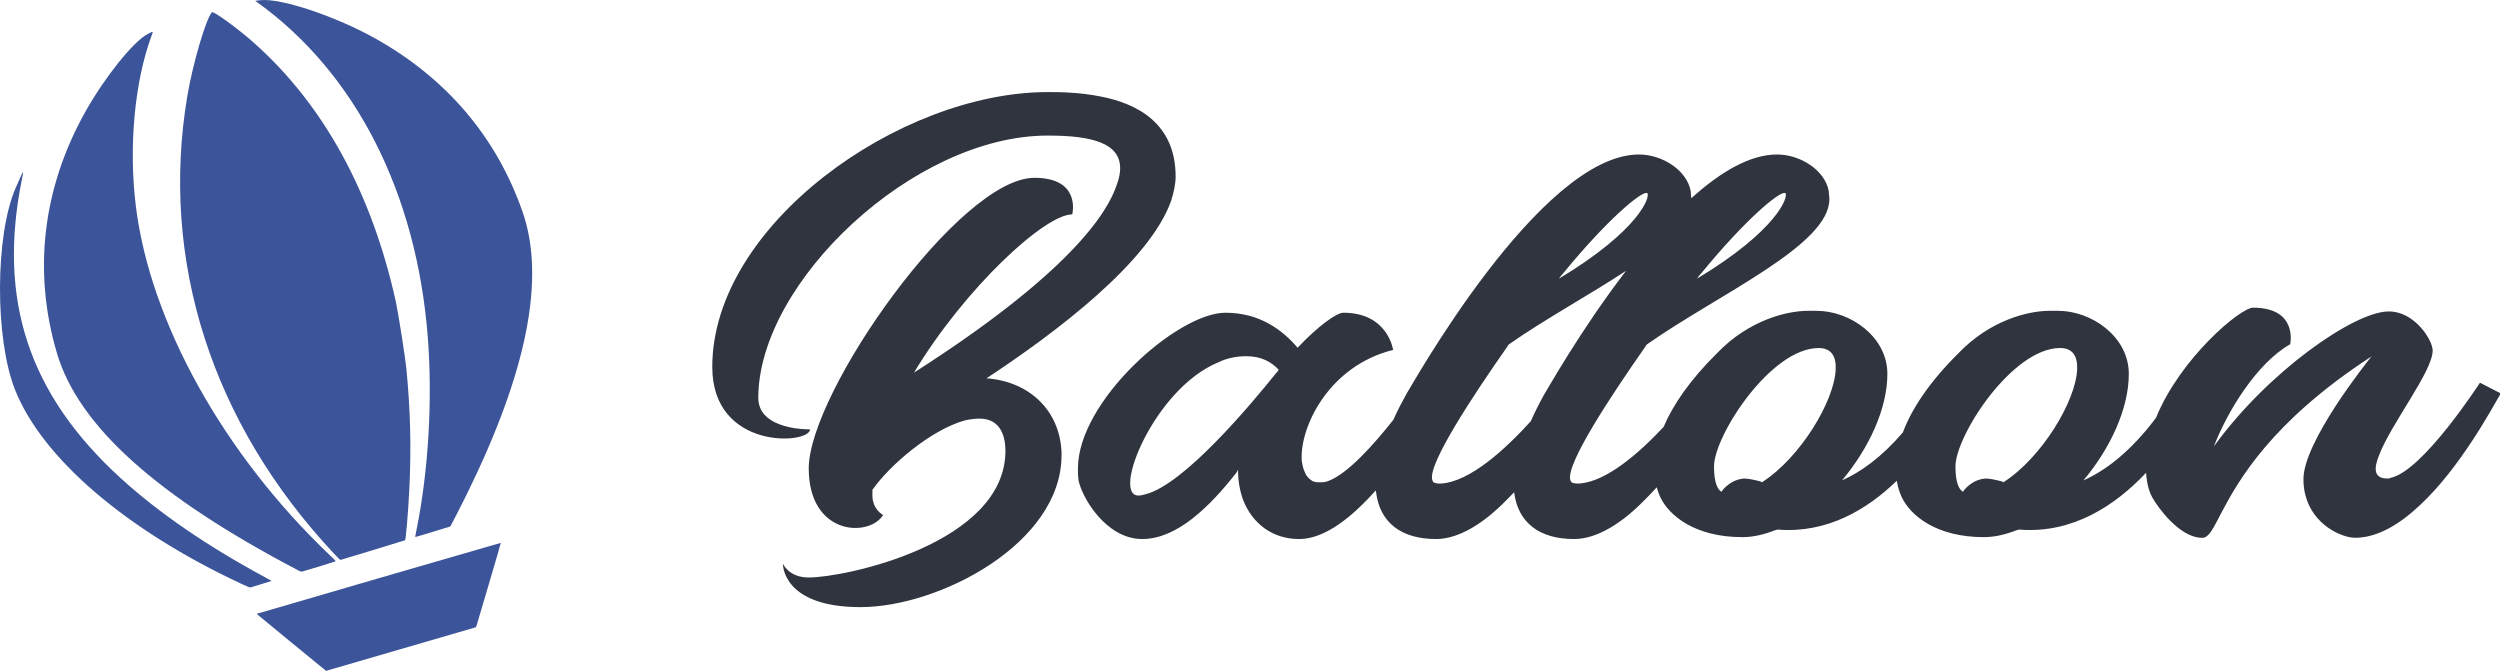 <?xml version="1.0" encoding="UTF-8" standalone="no"?>
<!DOCTYPE svg PUBLIC "-//W3C//DTD SVG 1.1//EN" "http://www.w3.org/Graphics/SVG/1.1/DTD/svg11.dtd">
<svg width="100%" height="100%" viewBox="0 0 1955 525" version="1.1" xmlns="http://www.w3.org/2000/svg" xmlns:xlink="http://www.w3.org/1999/xlink" xml:space="preserve" xmlns:serif="http://www.serif.com/" style="fill-rule:evenodd;clip-rule:evenodd;stroke-linejoin:round;stroke-miterlimit:2;">
    <g transform="matrix(1,0,0,1,-0,-0.001)">
        <path d="M227.776,502.37L200.746,480.09L201.616,479.75C202.866,479.26 391.346,424.47 391.606,424.52C391.736,424.54 387.446,439.37 382.076,457.46L372.326,490.36L371.406,490.72C370.676,490.98 255.536,524.51 254.966,524.6C254.876,524.62 242.646,514.6 227.776,502.34L227.776,502.37ZM188.746,456.55C98.526,414.45 32.987,358.25 11.749,304.774C-4.145,264.757 -3.864,183.629 12.296,146.868C18.902,131.84 18.776,132.007 17.059,140.541C-1.903,234.785 22.521,308.415 94.516,374.05C124.036,400.96 161.976,427 207.096,451.32C210.056,452.91 212.446,454.25 212.416,454.28C212.386,454.32 208.826,455.43 204.506,456.74C200.176,458.05 196.336,459.23 195.946,459.36C195.396,459.55 193.876,458.95 188.746,456.56L188.746,456.55ZM233.416,446.13C122.686,388.17 61.476,333.14 44.599,276.423C25.533,212.342 33.267,146.914 66.986,86.953C82.066,60.142 104.336,32.419 115.446,26.621C120.066,24.21 119.926,24.159 118.596,27.723C105.256,63.644 100.506,114.771 106.226,161.164C117.426,252.04 175.126,355.65 258.596,434.81C260.866,436.95 262.656,438.8 262.576,438.9C262.416,439.11 237.166,446.86 236.056,447.04C235.636,447.11 234.546,446.75 233.416,446.15L233.416,446.13ZM261.446,433.23C165.746,331.23 124.866,203.892 146.486,75.131C150.736,49.78 161.056,14.627 165.716,9.602C166.846,8.376 186.216,22.475 198.826,33.712C253.146,82.104 290.596,150.477 309.506,235.725C311.296,243.784 316.906,279.387 317.746,287.947C321.046,321.76 321.716,350.8 319.986,384.56C319.116,401.4 317.346,422.18 316.756,422.48C316.296,422.72 267.026,437.72 266.386,437.82C265.986,437.88 264.646,436.64 261.446,433.23ZM324.676,419.77C324.656,419.66 325.096,417.36 325.646,414.67C335.056,368.62 338.356,312.292 334.506,263.294C325.646,150.527 278.056,57.145 201.246,1.827L199.586,0.625L203.616,0.158C219.546,-1.675 262.706,12.756 294.106,30.425C349.546,61.637 388.436,107.545 408.666,165.701C426.726,217.625 412.236,290.722 364.786,387C360.756,395.19 352.316,411.68 352.146,411.71C352.116,411.72 346.156,413.54 338.906,415.75C325.166,419.95 324.736,420.07 324.686,419.74L324.676,419.77Z" style="fill:rgb(60,84,153);fill-rule:nonzero;"/>
        <g transform="matrix(1.372,0,0,1.372,-12.884,-229.062)">
            <path d="M636.706,221.952C624.136,219.437 612.636,219.437 606.526,219.437C522.086,219.437 415.366,295.252 415.366,376.1C415.366,423.89 471.066,420.29 471.066,411.67C471.066,411.67 441.596,412.39 441.596,393.7C441.596,327.95 529.996,244.23 606.526,244.23C619.466,244.23 629.526,245.307 636.706,248.182C643.896,251.056 647.846,255.728 647.846,262.914C647.846,265.07 647.486,267.944 646.046,271.897C640.656,288.784 618.026,323.28 530.346,379.33C559.096,331.54 604.726,289.144 620.536,289.144C620.536,289.144 625.926,268.304 598.976,268.304C556.226,268.304 470.346,390.83 470.346,433.95C470.346,472.04 504.486,473.47 512.746,460.54C512.746,460.54 506.636,457.3 506.636,449.4L506.636,446.16C516.696,431.79 540.056,412.03 559.096,406.64C561.976,405.92 565.206,405.56 567.716,405.56C580.296,405.56 582.456,416.7 582.456,423.89C582.456,476.71 491.186,496.11 470.346,496.11C458.846,496.11 455.616,488.2 455.616,488.2C455.616,488.2 454.896,513 499.806,513C544.726,513 614.436,476.71 614.436,426.4L614.436,424.61C613.356,400.53 595.746,384.36 571.676,382.57C611.556,356.34 664.736,316.092 676.956,281.239C678.386,276.568 679.466,271.897 679.466,267.585C679.466,237.043 657.186,225.905 636.706,221.952ZM953.686,444.71C951.436,447.21 949.136,449.62 946.796,451.91C934.216,464.85 919.846,474.19 906.556,474.19C886.796,474.19 874.576,464.85 872.416,447.6L872.406,447.52C870.986,449.03 869.556,450.49 868.106,451.91C855.526,464.85 841.156,474.19 827.866,474.19C808.096,474.19 795.886,464.85 793.726,447.6C793.666,447.21 793.606,446.83 793.566,446.45C792.666,447.45 791.766,448.43 790.856,449.4C777.556,463.77 763.186,474.19 749.896,474.19C734.806,474.19 723.306,465.57 717.916,451.91C716.116,446.88 715.036,441.13 715.036,435.03L715.036,434.67C714.876,434.82 714.796,435.05 714.716,435.28L714.646,435.49C714.576,435.7 714.486,435.91 714.356,436.07L714.316,436.1C698.866,455.87 680.186,474.19 660.426,474.19C639.586,474.19 625.926,450.12 624.136,440.77C623.776,438.26 623.776,436.1 623.776,433.95C623.776,395.5 680.546,345.2 707.856,345.2C727.256,345.2 740.196,354.9 748.816,364.96L748.816,365.32L749.356,364.75C760.646,352.86 771.156,345.2 775.046,345.2C800.556,345.2 803.426,366.4 803.426,366.4C767.136,375.38 750.256,409.87 751.326,429.28C751.686,431.79 752.046,433.95 753.126,436.1C753.846,438.26 755.636,440.06 757.436,441.13C758.876,441.85 760.316,441.85 761.746,441.85C763.186,441.85 764.626,441.85 766.416,441.13C777.406,437.14 792.406,420.36 803.546,406.25C805.806,401.22 808.326,396.3 810.976,391.55C812.416,389.75 886.796,255.009 943.566,255.009C956.856,255.009 970.866,263.992 973.026,275.849C973.026,277.131 973.316,278.413 973.376,279.95C989.746,265.17 1006.67,255.009 1022.26,255.009C1035.55,255.009 1049.56,263.992 1051.72,275.849C1051.72,277.286 1052.08,278.724 1052.08,280.52C1052.08,306.75 989.196,334.42 948.236,363.16C947.876,363.52 947.876,363.52 947.516,363.88C947.516,363.88 947.516,364.24 947.156,364.6C927.756,392.27 901.886,431.43 904.396,440.41C904.756,441.13 904.756,441.49 905.116,441.85C905.836,442.21 906.916,442.57 908.346,442.57L909.426,442.57C924.916,441.6 943.636,425.2 957.606,410.27C962.886,397.81 972.506,383.65 988.116,368.19C1006.09,349.51 1027.64,344.12 1039.86,344.12L1044.89,344.12C1063.94,344.12 1085.14,358.85 1085.14,380.05C1085.14,400.17 1074.36,422.81 1059.27,440.77C1069.77,436.11 1081.64,427.8 1093.99,413.39C1098.93,400.19 1108.81,384.96 1125.74,368.19C1143.7,349.51 1165.26,344.12 1177.48,344.12L1182.51,344.12C1201.55,344.12 1222.75,358.85 1222.75,380.05C1222.75,400.17 1211.97,422.81 1196.88,440.77C1209.26,435.27 1223.53,424.72 1238.25,405.08C1252.08,371.1 1286.4,342.32 1293.54,342.32C1319.41,342.32 1314.74,363.16 1314.74,363.16C1295.69,373.94 1278.81,401.61 1271.26,421.37C1302.16,378.61 1351.39,344.48 1370.79,344.48L1371.15,344.48C1385.52,344.48 1395.94,360.65 1395.94,366.76C1395.94,378.61 1372.23,408.44 1365.4,426.4C1362.17,434.31 1362.53,439.7 1370.07,439.7C1370.79,439.7 1371.51,439.7 1371.87,439.34C1390.19,435.74 1422.89,385.08 1422.89,385.08L1434.75,391.19C1429.72,399.81 1411.39,433.95 1388.4,455.15C1376.9,465.93 1364.32,473.47 1351.75,473.47C1344.2,473.47 1327.67,466.29 1323.36,449.04C1322.64,446.16 1322.28,443.29 1322.28,440.06C1322.28,419.03 1357.17,374.96 1361.09,370.07C1361.3,369.94 1361.45,369.86 1361.45,369.63C1361.45,369.63 1361.33,369.78 1361.09,370.07C1360.98,370.14 1360.86,370.22 1360.73,370.35C1303.96,407.36 1285.27,440.77 1275.57,459.1C1270.9,468.08 1268.39,473.47 1264.79,473.47L1263.71,473.47C1251.14,472.75 1239.28,455.87 1236.77,451.55C1234.66,448.24 1233.05,443.41 1232.59,436.43C1215.21,454.86 1190.85,471.28 1160.23,468.8C1160.1,468.8 1159.91,468.85 1159.71,468.91L1159.31,469.05C1159.11,469.11 1158.93,469.16 1158.79,469.16C1152.33,471.67 1146.22,473.11 1140.11,473.11C1113.16,473.11 1098.43,460.9 1093.4,450.48L1093.22,450.08C1091.98,447.35 1091.05,444.31 1090.5,440.97C1073.5,457.46 1050.69,471.08 1022.61,468.8C1022.26,468.8 1021.54,469.16 1021.18,469.16C1014.71,471.67 1008.6,473.11 1002.49,473.11C975.546,473.11 960.806,460.9 955.776,450.48L955.596,450.08C954.836,448.4 954.196,446.61 953.686,444.71ZM956.476,450.88L956.876,451.15C956.986,451.22 957.086,451.28 957.196,451.35C957.226,451.36 957.246,451.37 957.266,451.39L957.346,451.43C957.296,451.4 957.246,451.37 957.196,451.35C957.086,451.28 956.986,451.22 956.876,451.15L956.476,450.88C956.436,450.86 956.406,450.84 956.366,450.81L956.476,450.88ZM1094.5,451.15L1094.09,450.88C1094.06,450.86 1094.03,450.84 1093.99,450.81L1094.09,450.88L1094.5,451.15C1094.6,451.22 1094.71,451.28 1094.82,451.35L1094.66,451.25L1094.5,451.15ZM1093.65,450.61C1093.69,450.63 1093.73,450.66 1093.77,450.68L1093.65,450.61C1093.61,450.59 1093.57,450.57 1093.53,450.54L1093.65,450.61ZM956.036,450.61C956.076,450.63 956.116,450.66 956.146,450.68L956.036,450.61C955.996,450.59 955.956,450.57 955.906,450.54L956.036,450.61ZM738.396,377.89C734.086,373.22 728.336,369.99 719.706,369.99C714.316,369.99 708.576,371.07 703.546,373.58C667.246,388.67 642.816,449.4 658.266,449.4C659.706,449.4 660.786,449.04 662.216,448.68C684.136,443.29 722.586,397.3 736.956,379.33C737.676,378.97 737.676,378.25 738.036,377.89L738.396,377.89ZM1013.27,441.61C1013.28,441.85 1013.32,441.85 1013.63,441.85C1035.55,427.84 1054.95,395.5 1055.67,377.54C1056.03,369.99 1053.16,365.32 1045.97,365.32C1018.66,365.32 986.326,415.26 986.326,432.87C986.326,442.21 988.476,446.16 990.636,447.24C990.766,447.11 990.846,446.97 990.926,446.84L991.066,446.57C991.136,446.43 991.216,446.3 991.346,446.16C993.866,443.29 997.816,440.06 1003.57,439.7C1005.66,439.7 1009.1,440.37 1012.9,441.39L1013.27,441.49L1013.27,441.61ZM1150.89,441.49C1150.89,441.85 1150.89,441.85 1151.25,441.85C1173.17,427.84 1192.57,395.5 1193.29,377.54C1193.65,369.99 1190.77,365.32 1183.59,365.32C1156.28,365.32 1123.94,415.26 1123.94,432.87C1123.94,442.21 1126.1,446.16 1128.25,447.24C1128.41,447.09 1128.5,446.93 1128.58,446.77L1128.65,446.64C1128.73,446.48 1128.82,446.32 1128.97,446.16C1131.49,443.29 1135.44,440.06 1141.19,439.7C1143.28,439.7 1146.71,440.37 1150.52,441.39L1150.89,441.49ZM1148.51,443.51L1148.44,443.58L1148.51,443.51ZM1013.08,441.68L1013.01,441.74L1012.92,441.82L1012.86,441.88L1012.77,441.96L1012.7,442.02L1012.6,442.1L1012.53,442.15L1012.48,442.2L1012.19,442.43L1011.85,442.7C1011.78,442.76 1011.7,442.82 1011.63,442.88L1011.41,443.06C1011.35,443.11 1011.29,443.16 1011.23,443.21L1011.21,443.23L1011.17,443.27L1011.15,443.29L1011.13,443.3L1011.11,443.32L1011.02,443.4C1010.98,443.43 1010.94,443.47 1010.9,443.51L1011.02,443.4L1011.13,443.3L1011.17,443.27L1011.23,443.21L1011.41,443.06L1011.63,442.88C1011.7,442.82 1011.78,442.76 1011.85,442.7C1011.97,442.61 1012.08,442.52 1012.19,442.43C1012.29,442.35 1012.38,442.28 1012.48,442.2L1012.51,442.17L1012.53,442.15L1012.56,442.13L1012.6,442.1L1012.67,442.04L1012.7,442.02L1012.73,441.99L1012.77,441.96L1012.82,441.91L1012.86,441.88L1012.89,441.85L1012.92,441.82L1012.97,441.78L1013.01,441.74L1013.05,441.71L1013.08,441.68L1013.12,441.64L1013.2,441.57L1013.08,441.68ZM1148.97,443.11L1148.95,443.13C1148.87,443.19 1148.79,443.26 1148.71,443.33C1148.79,443.26 1148.87,443.19 1148.95,443.13L1148.99,443.09L1148.97,443.11ZM936.196,321.31C915.466,334.97 889.816,348.93 869.546,363.16C869.186,363.52 869.186,363.52 868.826,363.88C868.826,363.88 868.826,364.24 868.466,364.6C849.066,392.27 823.196,431.43 825.706,440.41C826.066,441.13 826.066,441.49 826.426,441.85C827.146,442.21 828.226,442.57 829.656,442.57L830.736,442.57C847.346,441.53 867.666,422.74 881.876,407.06C884.236,401.74 886.876,396.55 889.666,391.55C890.396,390.64 909.826,355.64 936.196,321.31ZM1149.67,442.54L1149.88,442.37L1149.94,442.32L1149.97,442.3L1149.99,442.28L1150.03,442.25L1150.09,442.2L1150.13,442.17L1150.15,442.15L1150.17,442.13L1150.25,442.07L1150.29,442.03L1150.3,442.03L1150.25,442.07L1150.15,442.15L1150.09,442.2L1149.99,442.28L1149.94,442.32L1149.67,442.54ZM714.436,435.45L714.466,435.29L714.476,435.24L714.436,435.45ZM714.576,434.5C714.596,434.33 714.616,434.17 714.636,434.02C714.656,433.79 714.686,433.57 714.716,433.35L714.676,433.63L714.636,434.02C714.596,434.33 714.556,434.65 714.506,434.99L714.546,434.74L714.576,434.5ZM714.856,432.3L714.856,432.35L714.836,432.43L714.826,432.55L714.816,432.57L714.816,432.58C714.806,432.65 714.796,432.72 714.786,432.79L714.786,432.81L714.816,432.58L714.826,432.55L714.856,432.35L714.856,432.3ZM714.916,431.97L714.896,432.07L714.946,431.84L714.916,431.97ZM746.586,368.15L746.526,368.23L746.606,368.12L746.586,368.15ZM748.556,365.68C748.356,365.95 748.136,366.23 747.916,366.5L747.896,366.53L747.786,366.66C747.596,366.88 747.406,367.11 747.226,367.34L747.556,366.93L747.786,366.66L747.896,366.53L747.916,366.5C748.136,366.23 748.356,365.95 748.556,365.68L748.646,365.56L748.556,365.68ZM1365.26,365.35L1364.97,365.68L1364.66,366.03C1364.76,365.91 1364.87,365.79 1364.97,365.68L1364.99,365.65L1365.26,365.35L1365.27,365.34L1365.32,365.28L1365.27,365.34L1365.26,365.35ZM1369.96,359.13L1369.83,359.34C1369.43,359.97 1369.01,360.58 1368.58,361.18L1368.35,361.51C1368.42,361.4 1368.5,361.29 1368.58,361.18L1368.63,361.12C1369.04,360.54 1369.44,359.94 1369.83,359.34L1369.96,359.13ZM1371.14,357.14C1371.26,356.94 1371.37,356.73 1371.48,356.52C1371.96,355.61 1372.42,354.68 1372.85,353.7C1372.42,354.67 1371.96,355.61 1371.48,356.52C1371.37,356.73 1371.26,356.94 1371.14,357.14ZM1372.96,353.17L1372.96,353.07L1372.96,353.17L1372.95,353.26L1372.95,353.46L1372.95,353.36L1372.95,353.26L1372.96,353.17ZM1373.14,351.96L1373.11,352.1L1373.11,352.13L1373.08,352.25L1373.07,352.33L1373.07,352.34L1373.06,352.34L1373.06,352.39L1373.05,352.44L1373.04,352.46L1373.04,352.48L1373.03,352.54L1373.02,352.57L1373.02,352.63L1373.01,352.68L1373,352.7C1373,352.74 1372.99,352.79 1372.99,352.83L1373,352.7L1373.02,352.63L1373.02,352.57L1373.04,352.48L1373.05,352.44L1373.06,352.34L1373.07,352.33L1373.11,352.13L1373.14,351.97L1373.14,351.96L1373.16,351.86L1373.19,351.68L1373.14,351.96ZM1373.27,351.17L1373.25,351.33L1373.25,351.36L1373.22,351.51C1373.23,351.46 1373.24,351.41 1373.25,351.36L1373.25,351.34L1373.25,351.33C1373.26,351.27 1373.27,351.22 1373.27,351.17L1373.27,351.16L1373.28,351.07L1373.27,351.17ZM1026.57,276.927C1022.97,276.57 1004.29,292.021 979.496,322.2C978.416,323.28 977.336,324.72 976.616,325.79C1022.61,298.13 1029.08,278.728 1026.93,276.927L1026.57,276.927ZM947.876,276.927C944.276,276.57 925.596,292.021 900.806,322.2C899.726,323.28 898.646,324.72 897.926,325.79C943.916,298.13 950.386,278.728 948.236,276.927L947.876,276.927ZM1037.3,273.633L1037.08,273.65L1036.98,273.656L1036.78,273.668L1036.67,273.673L1036.41,273.684L1036.23,273.689L1036.41,273.684L1036.58,273.678L1036.67,273.673L1036.73,273.671L1036.78,273.668L1036.85,273.664L1036.98,273.656L1037.04,273.652L1037.08,273.65L1037.12,273.646L1037.3,273.633L1037.35,273.629L1037.37,273.628L1037.3,273.633ZM958.606,273.633L958.376,273.65L958.286,273.656L958.086,273.668L957.976,273.673L957.726,273.684L957.536,273.689L957.726,273.684L957.886,273.678L957.976,273.673L958.036,273.671L958.086,273.668L958.156,273.664L958.286,273.656L958.346,273.652L958.376,273.65L958.436,273.646L958.606,273.633L958.656,273.629L958.676,273.628L958.606,273.633ZM1038.17,273.554L1038.24,273.547L1038.56,273.514L1038.17,273.554L1038.06,273.565L1038.11,273.56L1038.17,273.554ZM959.476,273.554L959.546,273.547L959.866,273.514L959.476,273.554L959.366,273.565L959.416,273.56L959.476,273.554ZM1039.84,273.387L1039.67,273.402L1039.58,273.41L1039.54,273.414L1039.5,273.417L1039.19,273.448L1039.54,273.414L1039.67,273.402L1039.89,273.383L1039.84,273.387ZM961.146,273.387L960.976,273.402L960.876,273.41L960.846,273.414L960.806,273.417L960.496,273.448L960.846,273.414L960.976,273.402L961.196,273.383L961.146,273.387ZM961.576,273.356L961.626,273.353L961.796,273.344C961.856,273.342 961.906,273.34 961.966,273.338L962.106,273.335L961.976,273.338L961.966,273.338L961.796,273.344L961.626,273.353L961.616,273.353L961.576,273.356L961.476,273.362L961.466,273.363L961.576,273.356ZM1040.27,273.356L1040.32,273.353L1040.49,273.344C1040.55,273.342 1040.6,273.34 1040.66,273.338L1040.81,273.335L1040.67,273.338L1040.66,273.338L1040.49,273.344L1040.32,273.353L1040.31,273.353L1040.27,273.356L1040.17,273.362L1040.16,273.363L1040.27,273.356ZM1365.58,364.97C1366.09,364.38 1366.59,363.79 1367.07,363.18C1367.27,362.93 1367.46,362.68 1367.66,362.43L1367.77,362.28L1367.82,362.21C1367.9,362.11 1367.98,362 1368.06,361.89L1367.82,362.21L1367.66,362.43C1367.46,362.68 1367.27,362.93 1367.07,363.18C1366.59,363.79 1366.09,364.38 1365.58,364.97ZM1370.12,358.88C1370.31,358.58 1370.5,358.27 1370.68,357.95L1370.54,358.19C1370.4,358.42 1370.26,358.65 1370.12,358.88Z" style="fill:rgb(48,52,63);fill-rule:nonzero;"/>
        </g>
    </g>
</svg>
